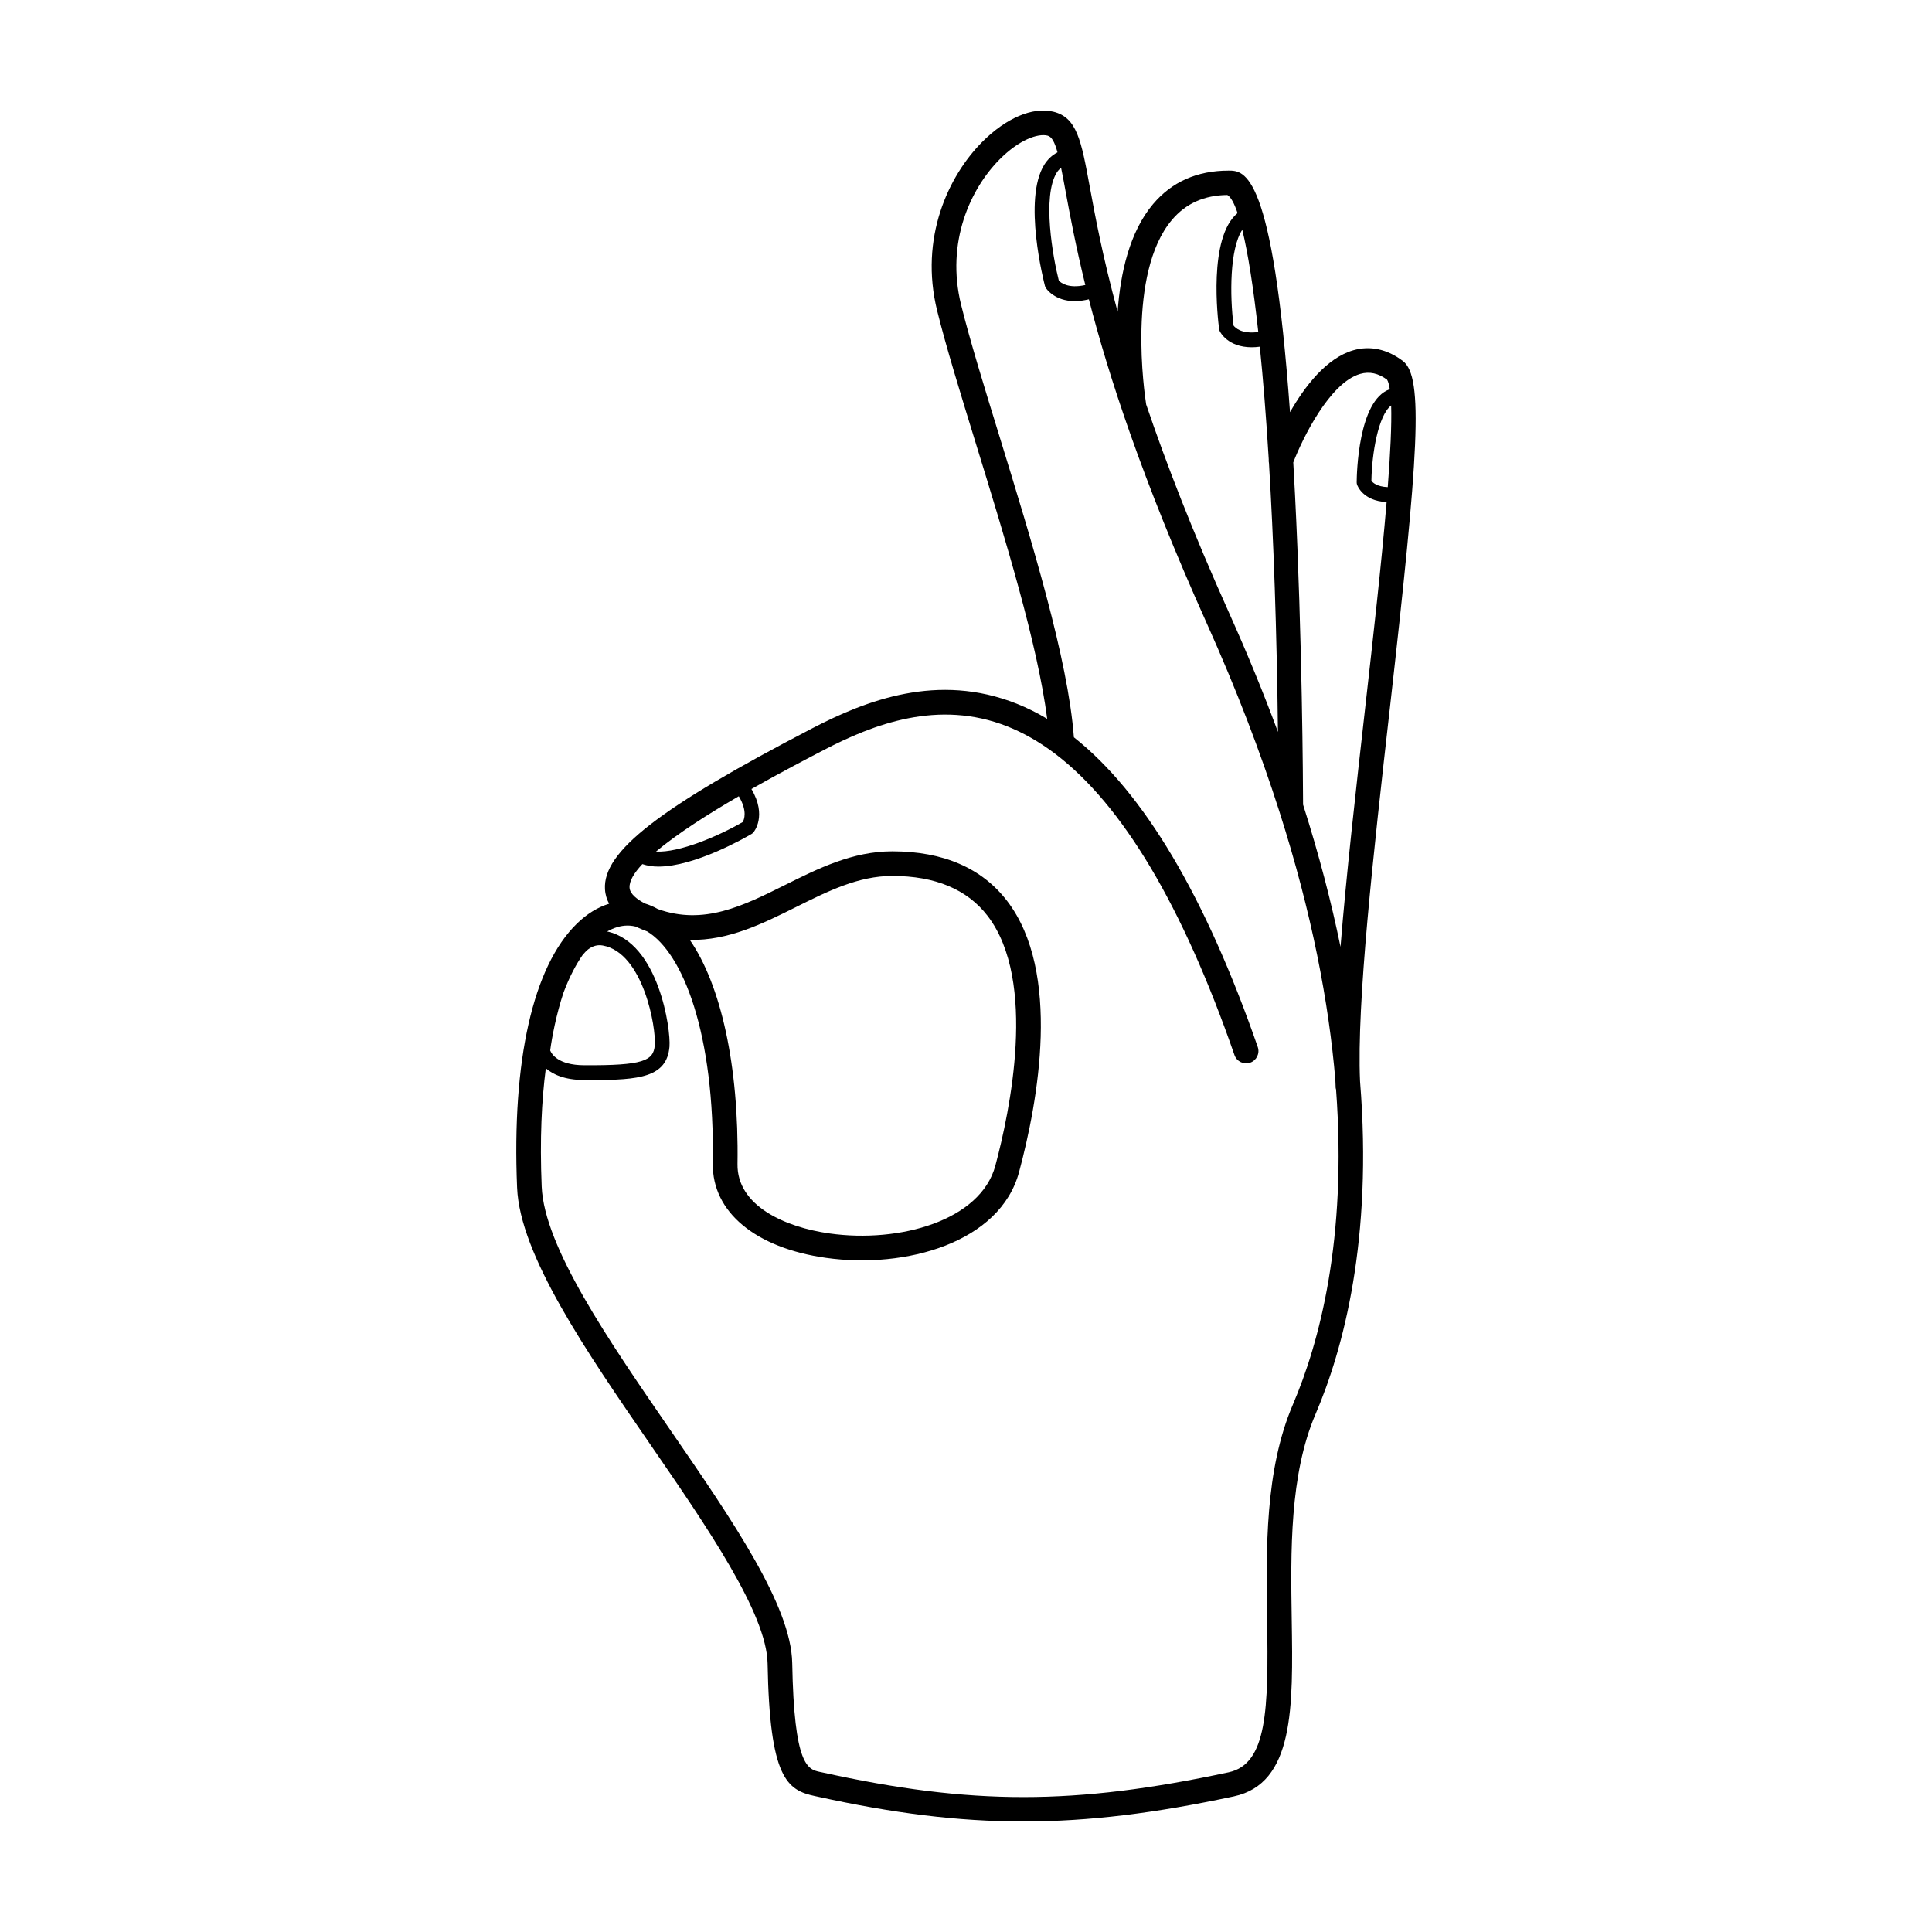 <?xml version="1.0" encoding="UTF-8"?>
<!-- Uploaded to: ICON Repo, www.iconrepo.com, Generator: ICON Repo Mixer Tools -->
<svg fill="#000000" width="800px" height="800px" version="1.1" viewBox="144 144 512 512" xmlns="http://www.w3.org/2000/svg">
 <path d="m512.29 332.05c7.672-67.789 9.059-88.141 3.492-92.379-4.144-3.152-8.699-4.133-13.164-2.836-7.144 2.086-12.879 9.621-16.75 16.398-4.59-64.02-12.086-64.023-16.293-64.023-8.309 0-15.035 2.988-20.008 8.879-6.254 7.41-8.664 18.363-9.383 28.52-3.961-14.547-5.949-25.305-7.391-33.145-2.246-12.223-3.375-18.359-9.684-19.875-5.492-1.305-12.523 1.699-18.852 8.062-8.883 8.941-16.676 25.375-11.898 44.699 2.359 9.547 6.223 22.098 10.316 35.387 7.68 24.945 16.273 52.859 18.844 72.766-2.648-1.586-5.34-2.926-8.07-4.012-20.898-8.316-39.918-0.891-54.156 6.5-40.672 21.137-55.57 32.703-54.965 42.672 0.086 1.438 0.488 2.711 1.098 3.836-3.019 0.922-5.918 2.707-8.574 5.305-11.602 11.34-17.219 36.184-15.816 69.938 0.746 17.84 18.262 43.293 35.199 67.902 15.215 22.102 30.949 44.965 31.188 58.207 0.539 30.395 5.109 33.555 12.566 35.137l0.551 0.117c20.02 4.402 37.25 6.606 54.652 6.606 17.434 0 35.031-2.215 55.773-6.644 16.031-3.422 15.723-23.562 15.359-46.883-0.277-17.961-0.59-38.316 6.293-54.387 7.391-17.246 15.203-46.297 11.812-88.262-0.914-20.828 3.535-60.27 7.859-98.484zm-0.516-58.953c-2.898-0.121-4.051-1.25-4.332-1.699 0.117-7.227 1.805-17.305 5.234-19.945 0.16 5.16-0.215 12.766-0.902 21.645zm-34.312-41.109c-4.43 0.59-6.121-1.133-6.555-1.707-1.008-7.969-1.039-20.312 2.312-25.387 1.508 6.18 2.953 15.289 4.242 27.094zm-22.898-29.703c3.719-4.41 8.637-6.551 14.699-6.613 0.902 0.508 1.809 2.152 2.707 4.797-7.848 6.465-5.231 28.152-4.887 30.73 0.031 0.195 0.086 0.395 0.172 0.574 0.098 0.207 2.098 4.258 8.469 4.258 0.664 0 1.379-0.051 2.141-0.152 0.883 8.691 1.684 18.668 2.367 29.852-0.035 0.344-0.016 0.664 0.059 0.992 1.219 20.133 2.07 44.078 2.379 71.25-3.742-10.102-8.027-20.602-12.938-31.523-9.75-21.695-16.777-39.902-21.984-55.258-0.434-2.75-5.16-34.727 6.816-48.906zm-28.184-7.644c1.16 6.289 2.68 14.473 5.238 24.887-4.508 1.02-6.504-0.609-7.019-1.16-1.57-6.191-4.473-22.32-0.539-28.648 0.332-0.527 0.73-0.91 1.137-1.27 0.367 1.77 0.75 3.809 1.184 6.191zm-85.547 167.21c-6.484 3.754-16.773 8.152-22.984 7.824 5.606-4.719 13.816-9.945 21.941-14.66 2.359 3.938 1.406 6.211 1.043 6.836zm-47.492 45.184c1.656-4.398 3.43-7.613 5.039-9.922 0.492-0.57 0.984-1.152 1.523-1.547 1.234-0.918 2.492-1.238 3.84-0.996 10.734 1.914 14.188 21.801 13.777 26.48-0.348 4.062-3.059 5.34-18.707 5.25-6.973-0.031-8.66-3.031-9.008-3.926 0.449-3.414 1.629-9.625 3.535-15.34zm193.29 109.19c-7.438 17.348-7.109 38.445-6.828 57.055 0.367 23.625 0.066 38.207-10.203 40.402-40.934 8.742-68.105 8.75-107.66 0.035l-0.598-0.125c-3.238-0.691-6.906-1.465-7.394-28.867-0.273-15.211-15.844-37.832-32.336-61.793-16.418-23.852-33.391-48.516-34.059-64.477-0.527-12.664-0.004-22.934 1.098-31.348 1.867 1.613 4.938 3.082 10.148 3.109 0.645 0.004 1.281 0.004 1.898 0.004 12.777 0 20.02-0.727 20.723-8.832 0.395-4.566-2.856-27.562-16.512-30.535 1.77-0.996 3.582-1.566 5.387-1.566 0.203 0 0.406 0.004 0.609 0.02 0.52 0.035 1.043 0.117 1.566 0.246 1.203 0.586 2.289 1.004 3.027 1.281 9.48 5.703 17.949 27.07 17.41 61.559-0.195 12.777 11.305 22.34 30.023 24.957 21.051 2.969 46.109-4.027 51.133-22.742 5.027-18.727 11.309-52.961-3.164-71.84-6.691-8.727-16.934-13.156-30.441-13.156-10.5 0-19.629 4.543-28.449 8.941-11.055 5.512-21.504 10.723-33.66 6.367-1.102-0.621-2.242-1.113-3.41-1.473-2.055-1.066-3.996-2.516-4.098-4.191-0.105-1.758 1.176-3.898 3.394-6.258 1.293 0.438 2.715 0.66 4.254 0.66 9.629 0 22.828-7.559 24.676-8.641 0.172-0.102 0.332-0.23 0.465-0.379 0.172-0.191 3.707-4.414-0.492-11.543 7.68-4.348 14.883-8.102 19.164-10.328 13.004-6.758 30.305-13.562 48.734-6.231 4.176 1.664 8.254 3.984 12.242 6.961 0.121 0.105 0.258 0.207 0.395 0.297 17.828 13.543 33.754 40.289 47.48 79.809 0.59 1.703 2.481 2.606 4.152 2.016 1.703-0.59 2.606-2.453 2.016-4.152-13.875-39.934-30.215-67.43-48.727-82.074-1.57-20.773-11.18-51.977-19.672-79.582-4.066-13.199-7.906-25.664-10.219-35.031-4.125-16.695 2.559-30.848 10.195-38.531 5.195-5.231 10.137-6.941 12.695-6.312 1.125 0.266 1.898 1.699 2.656 4.434-1.391 0.719-2.578 1.797-3.508 3.285-5.723 9.211-0.066 31.164 0.176 32.094 0.051 0.191 0.125 0.379 0.238 0.551 0.121 0.188 2.297 3.508 7.754 3.508 1.078 0 2.316-0.18 3.656-0.488 5.141 19.965 14.082 47.66 31.215 85.809 7.977 17.75 14.293 34.352 19.25 49.863 0.016 0.039 0.02 0.086 0.039 0.125 8.625 27 13.098 50.668 14.82 71.137 0.023 0.691 0.039 1.414 0.082 2.066 0.012 0.137 0.074 0.25 0.102 0.387 2.949 39.672-4.426 67.137-11.445 83.52zm-159.82-123.14c10.242 0.203 19.266-4.281 28.113-8.691 8.523-4.246 16.574-8.258 25.543-8.258 11.371 0 19.875 3.566 25.266 10.594 13.25 17.281 5.84 52.035 2.047 66.18-3.91 14.551-25.402 20.582-43.926 17.973-11.91-1.668-24.574-7.375-24.406-18.395 0.402-26.172-4.422-47.504-12.637-59.402zm162.52-35.848c-0.016-5.078-0.207-43.906-2.141-82.266-0.145-2.91-0.301-5.707-0.457-8.422 2.41-6.266 9.621-21.094 17.719-23.453 2.488-0.727 4.84-0.172 7.141 1.527 0.316 0.484 0.539 1.414 0.719 2.543-0.02 0.004-0.039 0-0.059 0.012-8.309 2.926-8.699 22.41-8.715 24.621 0 0.203 0.023 0.398 0.086 0.594 0.066 0.203 1.492 4.367 7.848 4.656-1.367 16.359-3.633 36.387-5.652 54.27-2.488 22.012-5.027 44.43-6.566 63.598-2.426-11.793-5.672-24.332-9.922-37.68z"/>
</svg>